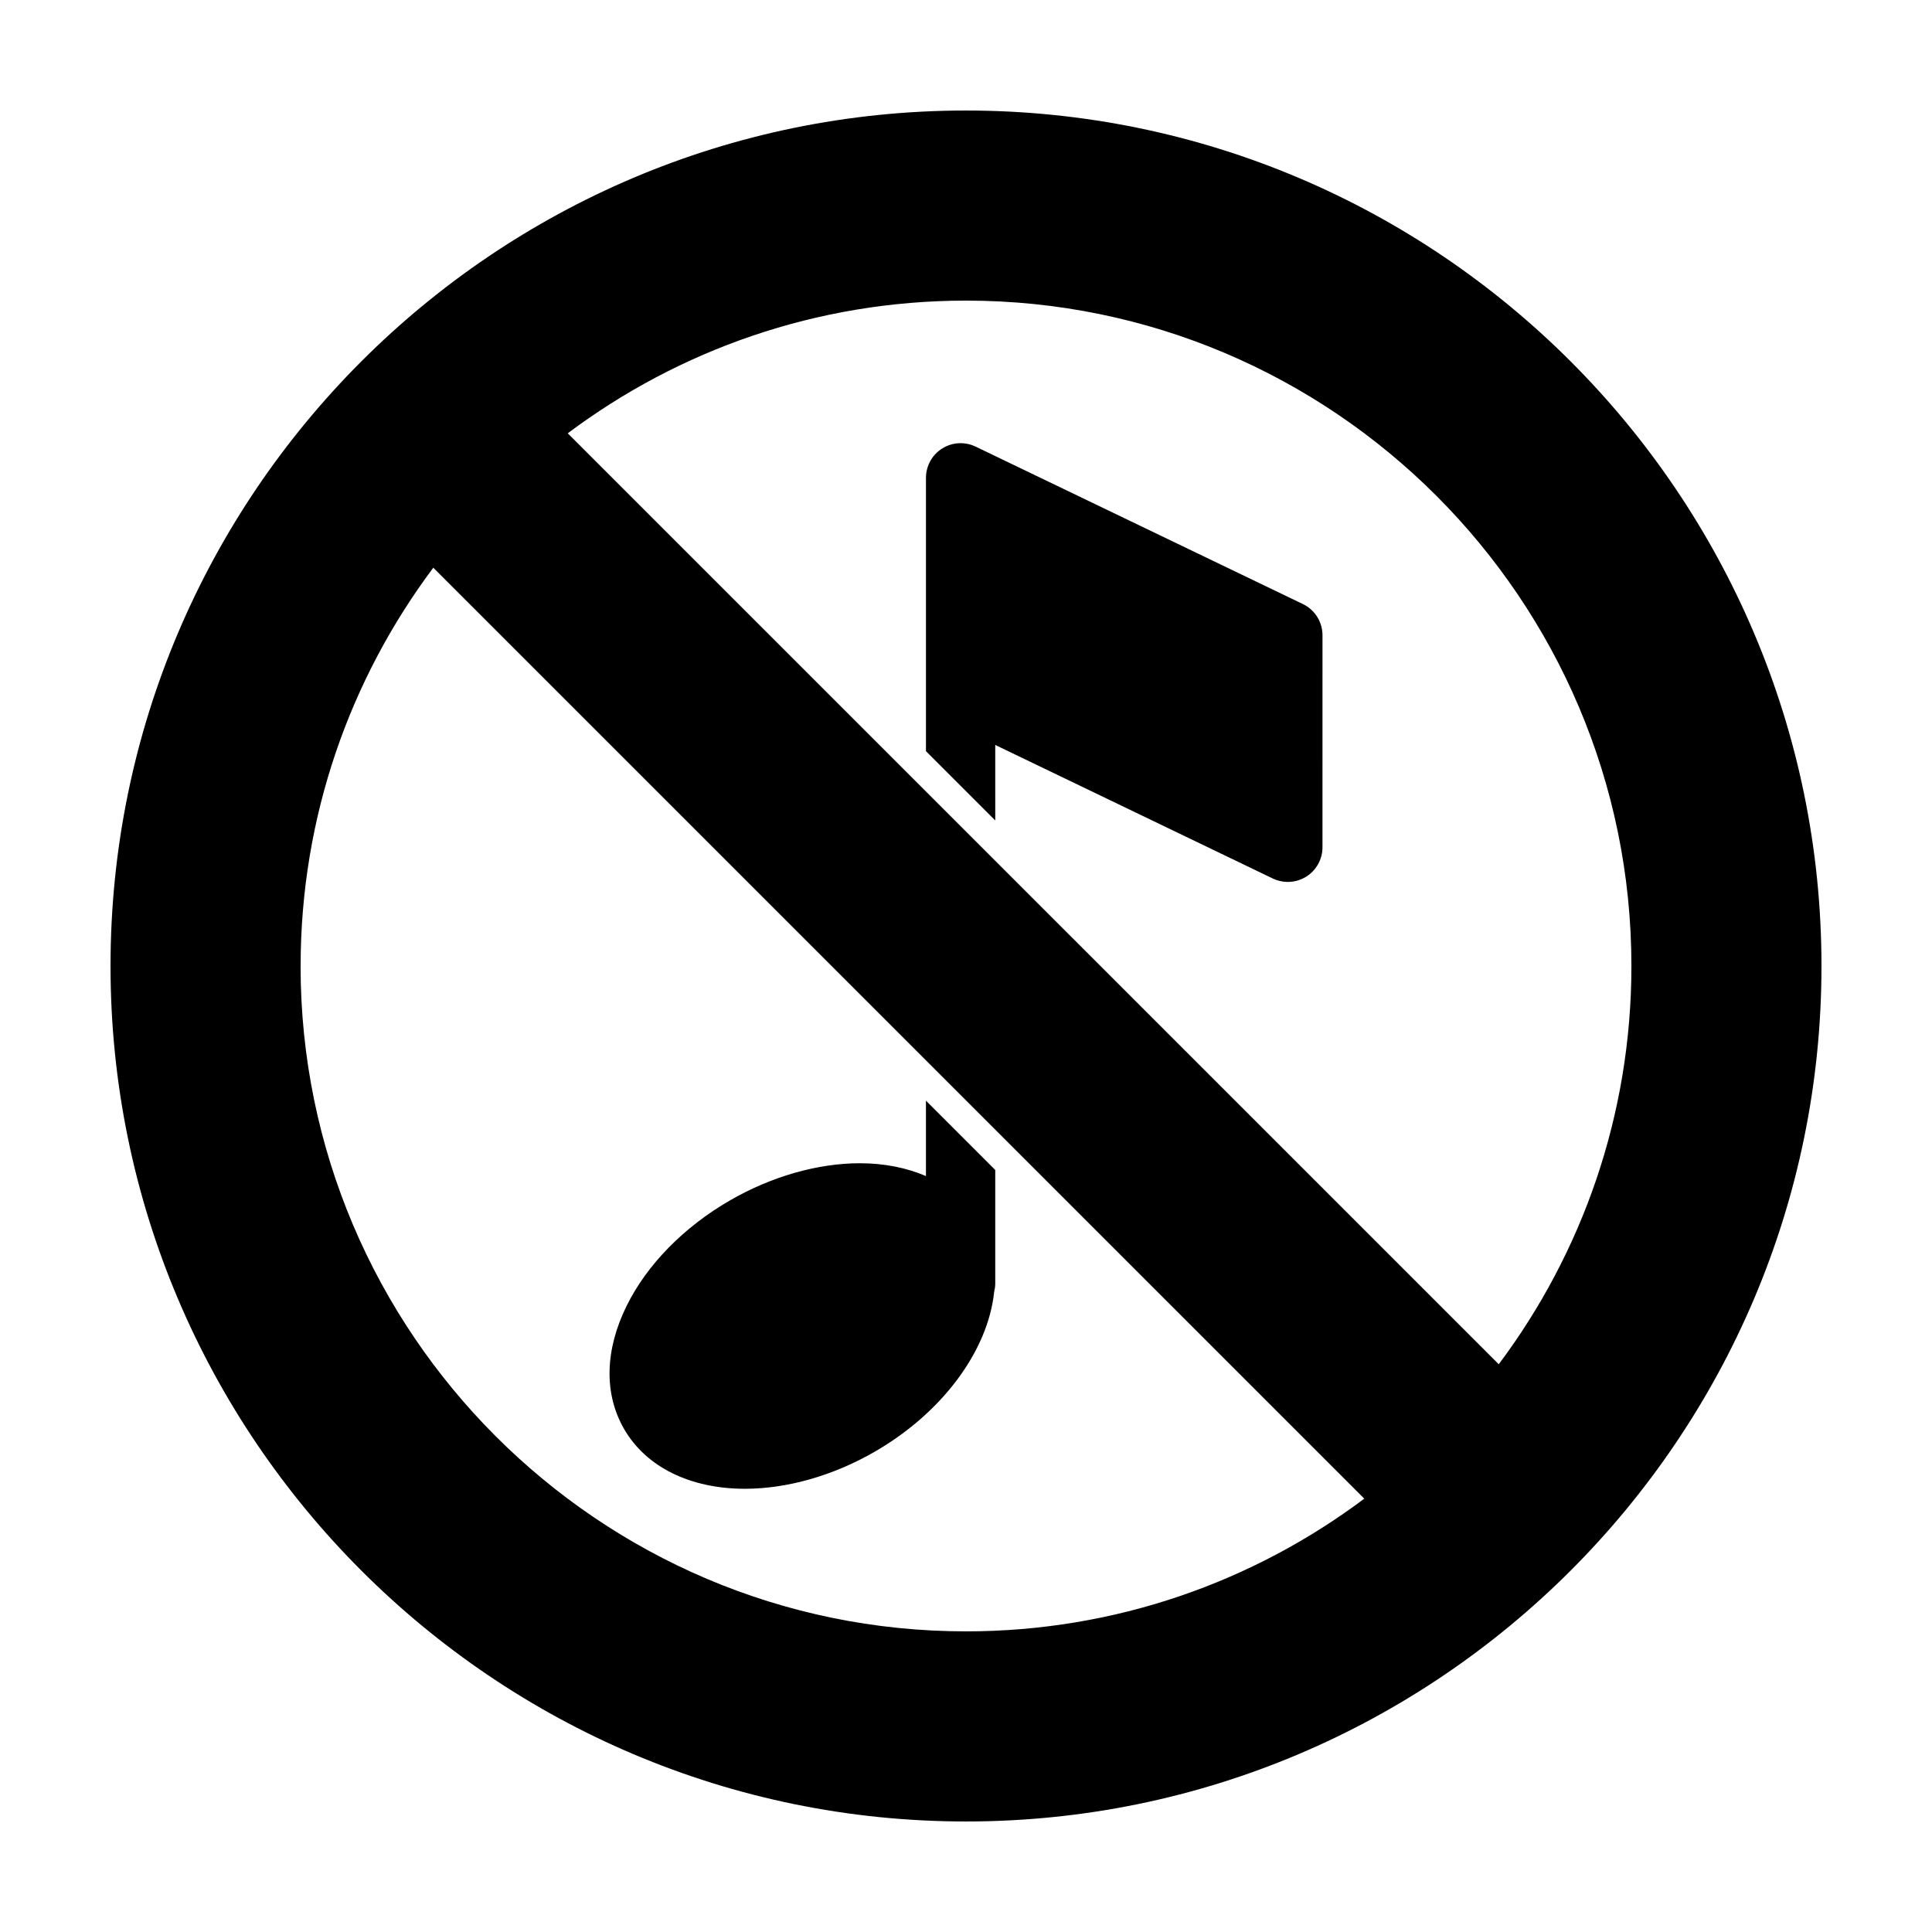 <?xml version="1.0" encoding="UTF-8"?>
<!-- Uploaded to: ICON Repo, www.svgrepo.com, Generator: ICON Repo Mixer Tools -->
<svg fill="#000000" width="800px" height="800px" version="1.1" viewBox="144 144 512 512" xmlns="http://www.w3.org/2000/svg">
 <g>
  <path d="m173.29 400c0 125 101.71 226.71 226.71 226.71s226.71-101.71 226.71-226.71c-0.004-125.01-101.71-226.71-226.71-226.71-125.01 0-226.71 101.7-226.71 226.71zm367.89 105.54-246.72-246.71c29.449-22.07 65.996-35.164 105.55-35.164 97.23 0 176.33 79.102 176.33 176.33 0 39.551-13.09 76.098-35.16 105.55zm-317.51-105.54c0-39.551 13.098-76.094 35.16-105.55l246.72 246.71c-29.449 22.07-65.988 35.168-105.55 35.168-97.23 0-176.34-79.102-176.34-176.33z"/>
  <path d="m407.75 341.42 73.555 35.395c1.258 0.605 2.625 0.906 3.981 0.906 1.699 0 3.394-0.473 4.887-1.406 2.672-1.676 4.297-4.621 4.297-7.769l0.004-56.191c0-3.527-2.016-6.742-5.195-8.273l-86.73-41.723c-2.84-1.367-6.191-1.184-8.863 0.5-2.676 1.676-4.297 4.621-4.297 7.773v72.434l18.363 18.363z"/>
  <path d="m371.91 452.27c-11.215 0-23.453 3.496-34.457 9.848-12.246 7.074-21.973 16.992-27.379 27.926-5.809 11.758-6.051 23.355-0.68 32.66 5.812 10.062 17.48 15.836 32.023 15.836 11.219 0 23.457-3.496 34.461-9.859 17.863-10.316 29.961-26.723 31.582-42.32 0.16-0.695 0.289-1.41 0.289-2.156v-30.152l-18.363-18.363v19.977c-5.09-2.176-10.969-3.394-17.477-3.394z"/>
 </g>
</svg>